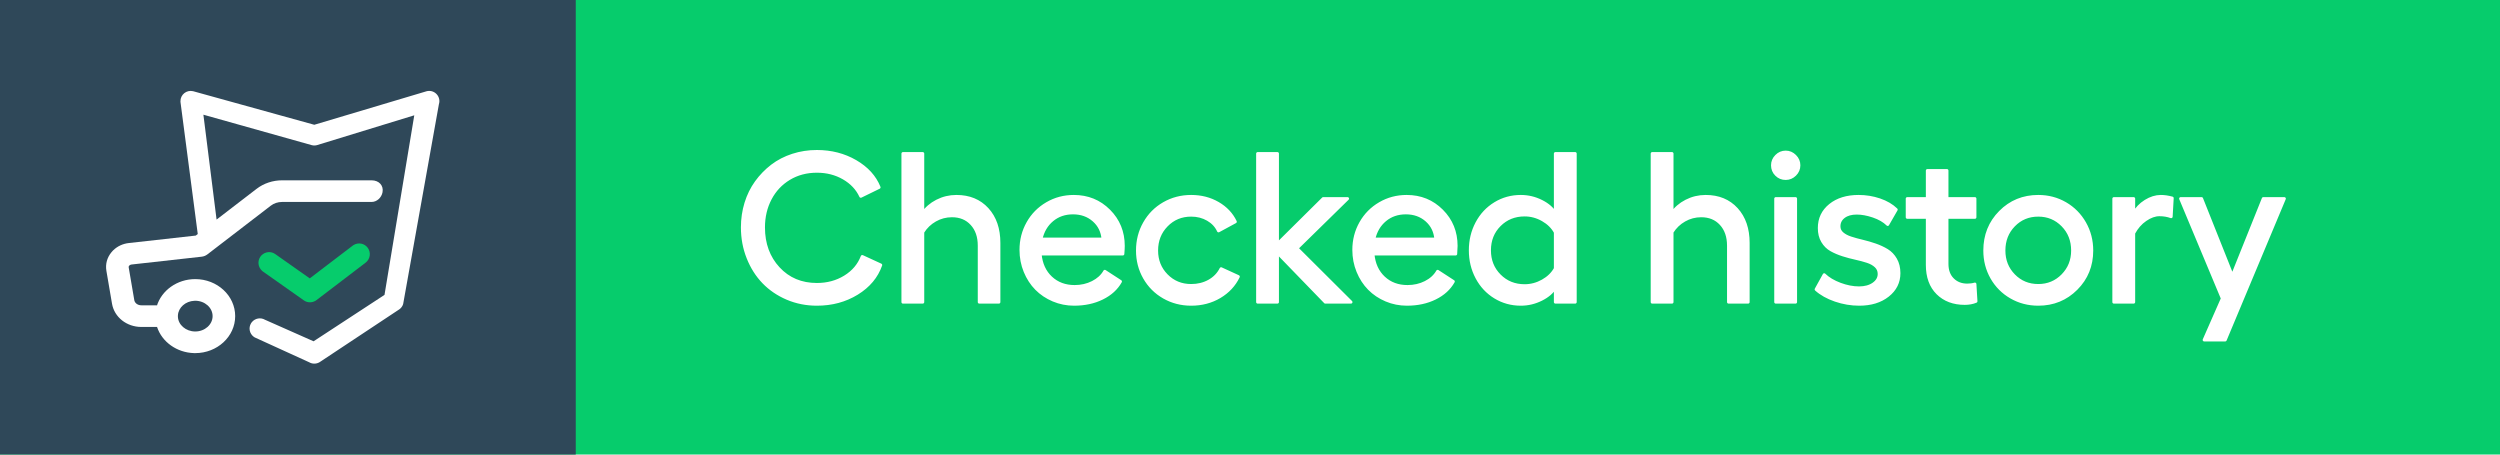<?xml version="1.0" encoding="utf-8" ?>
<svg xmlns="http://www.w3.org/2000/svg" xmlns:xlink="http://www.w3.org/1999/xlink" width="165" height="30">
	<path fill="#06CC6C" d="M0 0L165 0L165 30L0 30L0 0Z"/>
	<path fill="white" transform="translate(49 10)" d="M9.126 7.492C8.857 8.262 8.335 8.886 7.561 9.362C6.786 9.838 5.904 10.076 4.915 10.076C4.218 10.076 3.565 9.946 2.957 9.687C2.348 9.427 1.827 9.072 1.395 8.624C0.962 8.175 0.621 7.637 0.373 7.01C0.124 6.384 0 5.717 0 5.011C0 4.45 0.079 3.915 0.236 3.404C0.393 2.894 0.62 2.434 0.916 2.023C1.212 1.613 1.56 1.256 1.958 0.95C2.357 0.645 2.811 0.41 3.319 0.246C3.827 0.082 4.359 0 4.915 0C5.858 0 6.707 0.219 7.461 0.656C8.216 1.094 8.734 1.663 9.017 2.365L7.813 2.953C7.581 2.452 7.204 2.051 6.682 1.75C6.16 1.449 5.571 1.299 4.915 1.299C4.231 1.299 3.621 1.461 3.083 1.784C2.545 2.108 2.128 2.552 1.832 3.117C1.536 3.682 1.388 4.313 1.388 5.011C1.388 6.095 1.717 6.994 2.375 7.708C3.034 8.421 3.881 8.777 4.915 8.777C5.608 8.777 6.226 8.61 6.771 8.275C7.316 7.94 7.695 7.492 7.909 6.932L9.126 7.492ZM14.122 2.967C14.97 2.967 15.649 3.246 16.159 3.804C16.67 4.362 16.925 5.106 16.925 6.036L16.925 9.939L15.633 9.939L15.633 6.214C15.633 5.617 15.468 5.138 15.137 4.778C14.807 4.418 14.37 4.238 13.828 4.238C13.432 4.238 13.062 4.335 12.721 4.529C12.379 4.722 12.105 4.986 11.9 5.318L11.9 9.939L10.595 9.939L10.595 0.137L11.9 0.137L11.9 4.088C12.128 3.751 12.442 3.479 12.84 3.274C13.239 3.069 13.666 2.967 14.122 2.967ZM25.134 6.228C25.134 6.355 25.125 6.533 25.106 6.761L19.644 6.761C19.704 7.417 19.942 7.94 20.359 8.33C20.776 8.719 21.299 8.914 21.928 8.914C22.361 8.914 22.757 8.823 23.117 8.641C23.477 8.458 23.744 8.215 23.917 7.909L24.949 8.579C24.689 9.044 24.288 9.41 23.746 9.676C23.204 9.943 22.584 10.076 21.887 10.076C21.408 10.076 20.952 9.985 20.519 9.803C20.087 9.62 19.714 9.371 19.402 9.054C19.09 8.737 18.842 8.357 18.66 7.913C18.478 7.468 18.387 6.995 18.387 6.494C18.387 5.847 18.539 5.253 18.845 4.713C19.15 4.173 19.57 3.747 20.106 3.435C20.641 3.123 21.23 2.967 21.873 2.967C22.789 2.967 23.561 3.281 24.19 3.91C24.819 4.539 25.134 5.312 25.134 6.228ZM19.699 5.783L23.801 5.783C23.76 5.273 23.555 4.856 23.185 4.532C22.816 4.209 22.361 4.047 21.818 4.047C21.281 4.047 20.823 4.204 20.444 4.519C20.066 4.833 19.818 5.255 19.699 5.783ZM32.727 8.258C32.459 8.814 32.047 9.256 31.494 9.584C30.94 9.912 30.314 10.076 29.617 10.076C28.961 10.076 28.362 9.921 27.819 9.611C27.277 9.301 26.851 8.875 26.541 8.333C26.231 7.791 26.076 7.191 26.076 6.535C26.076 5.874 26.231 5.271 26.541 4.724C26.851 4.177 27.277 3.747 27.819 3.435C28.362 3.123 28.961 2.967 29.617 2.967C30.273 2.967 30.862 3.118 31.384 3.421C31.906 3.724 32.288 4.129 32.529 4.635L31.422 5.236C31.28 4.922 31.047 4.67 30.721 4.481C30.395 4.292 30.027 4.197 29.617 4.197C28.97 4.197 28.428 4.422 27.99 4.871C27.553 5.319 27.334 5.874 27.334 6.535C27.334 7.187 27.553 7.735 27.99 8.179C28.428 8.624 28.97 8.846 29.617 8.846C30.059 8.846 30.456 8.748 30.807 8.552C31.157 8.356 31.419 8.085 31.593 7.738L32.727 8.258ZM40.164 9.939L38.469 9.939L35.31 6.679L35.31 9.939L34.005 9.939L34.005 0.137L35.31 0.137L35.31 6.104L38.332 3.11L39.938 3.11L36.596 6.385L40.164 9.939ZM47.101 6.228C47.101 6.355 47.092 6.533 47.074 6.761L41.612 6.761C41.671 7.417 41.909 7.94 42.326 8.33C42.743 8.719 43.266 8.914 43.895 8.914C44.328 8.914 44.725 8.823 45.085 8.641C45.445 8.458 45.711 8.215 45.885 7.909L46.917 8.579C46.657 9.044 46.256 9.41 45.714 9.676C45.171 9.943 44.552 10.076 43.854 10.076C43.376 10.076 42.92 9.985 42.487 9.803C42.054 9.62 41.682 9.371 41.369 9.054C41.057 8.737 40.81 8.357 40.628 7.913C40.445 7.468 40.354 6.995 40.354 6.494C40.354 5.847 40.507 5.253 40.812 4.713C41.118 4.173 41.538 3.747 42.074 3.435C42.609 3.123 43.198 2.967 43.841 2.967C44.757 2.967 45.529 3.281 46.158 3.91C46.787 4.539 47.101 5.312 47.101 6.228ZM41.667 5.783L45.768 5.783C45.727 5.273 45.522 4.856 45.153 4.532C44.784 4.209 44.328 4.047 43.786 4.047C43.248 4.047 42.79 4.204 42.412 4.519C42.034 4.833 41.785 5.255 41.667 5.783ZM53.656 0.137L54.962 0.137L54.962 9.939L53.656 9.939L53.656 8.948C53.465 9.272 53.155 9.541 52.726 9.755C52.298 9.969 51.847 10.076 51.373 10.076C50.753 10.076 50.188 9.92 49.678 9.608C49.167 9.296 48.767 8.867 48.478 8.323C48.188 7.778 48.044 7.178 48.044 6.521C48.044 5.865 48.188 5.265 48.478 4.72C48.767 4.176 49.167 3.747 49.678 3.435C50.188 3.123 50.753 2.967 51.373 2.967C51.851 2.967 52.306 3.075 52.737 3.292C53.167 3.508 53.474 3.778 53.656 4.102L53.656 0.137ZM51.626 8.859C52.045 8.859 52.443 8.753 52.819 8.542C53.195 8.33 53.474 8.057 53.656 7.725L53.656 5.332C53.474 4.995 53.195 4.719 52.819 4.505C52.443 4.291 52.045 4.184 51.626 4.184C50.965 4.184 50.412 4.406 49.968 4.85C49.524 5.294 49.302 5.852 49.302 6.521C49.302 7.187 49.524 7.743 49.968 8.189C50.412 8.636 50.965 8.859 51.626 8.859ZM63.573 2.967C64.421 2.967 65.1 3.246 65.61 3.804C66.12 4.362 66.376 5.106 66.376 6.036L66.376 9.939L65.084 9.939L65.084 6.214C65.084 5.617 64.918 5.138 64.588 4.778C64.258 4.418 63.821 4.238 63.279 4.238C62.883 4.238 62.513 4.335 62.172 4.529C61.83 4.722 61.556 4.986 61.351 5.318L61.351 9.939L60.046 9.939L60.046 0.137L61.351 0.137L61.351 4.088C61.579 3.751 61.892 3.479 62.291 3.274C62.69 3.069 63.117 2.967 63.573 2.967ZM68.856 0.041C69.089 0.041 69.291 0.128 69.464 0.301C69.638 0.474 69.724 0.677 69.724 0.909C69.724 1.146 69.638 1.35 69.464 1.521C69.291 1.692 69.089 1.777 68.856 1.777C68.615 1.777 68.409 1.693 68.241 1.524C68.072 1.356 67.988 1.151 67.988 0.909C67.988 0.677 68.073 0.474 68.244 0.301C68.415 0.128 68.619 0.041 68.856 0.041ZM68.2 3.11L69.506 3.11L69.506 9.939L68.2 9.939L68.2 3.11ZM73.709 10.076C73.175 10.076 72.65 9.987 72.133 9.81C71.616 9.632 71.193 9.395 70.865 9.099L71.398 8.135C71.662 8.39 72.011 8.598 72.444 8.76C72.877 8.922 73.294 9.003 73.695 9.003C74.087 9.003 74.407 8.915 74.655 8.74C74.904 8.564 75.028 8.344 75.028 8.08C75.028 7.875 74.955 7.704 74.809 7.567C74.663 7.431 74.474 7.325 74.242 7.25C74.009 7.174 73.753 7.106 73.473 7.044C73.192 6.983 72.912 6.908 72.632 6.819C72.352 6.73 72.095 6.621 71.863 6.491C71.63 6.361 71.441 6.174 71.296 5.93C71.15 5.686 71.077 5.394 71.077 5.052C71.077 4.432 71.316 3.93 71.795 3.544C72.273 3.159 72.897 2.967 73.668 2.967C74.146 2.967 74.608 3.042 75.052 3.192C75.496 3.343 75.862 3.557 76.149 3.835L75.588 4.812C75.351 4.58 75.035 4.397 74.638 4.262C74.242 4.128 73.877 4.061 73.545 4.061C73.189 4.061 72.904 4.141 72.69 4.303C72.476 4.465 72.369 4.678 72.369 4.942C72.369 5.129 72.442 5.285 72.588 5.411C72.733 5.536 72.922 5.636 73.155 5.711C73.387 5.787 73.644 5.857 73.924 5.923C74.204 5.989 74.486 6.071 74.768 6.169C75.051 6.267 75.308 6.387 75.541 6.528C75.773 6.67 75.962 6.868 76.108 7.123C76.254 7.378 76.327 7.681 76.327 8.032C76.327 8.625 76.083 9.113 75.595 9.499C75.108 9.884 74.479 10.076 73.709 10.076ZM81.343 8.75L81.412 9.885C81.193 9.976 80.947 10.021 80.673 10.021C79.935 10.021 79.339 9.797 78.886 9.348C78.432 8.899 78.206 8.276 78.206 7.479L78.206 4.341L76.879 4.341L76.879 3.11L78.206 3.11L78.206 1.258L79.498 1.258L79.498 3.11L81.343 3.11L81.343 4.341L79.498 4.341L79.498 7.417C79.498 7.85 79.623 8.192 79.874 8.442C80.124 8.693 80.446 8.818 80.837 8.818C81.024 8.818 81.193 8.796 81.343 8.75ZM85.526 2.967C86.178 2.967 86.772 3.123 87.31 3.435C87.848 3.747 88.273 4.177 88.585 4.724C88.897 5.271 89.053 5.874 89.053 6.535C89.053 7.533 88.713 8.373 88.031 9.054C87.35 9.736 86.515 10.076 85.526 10.076C84.874 10.076 84.278 9.921 83.738 9.611C83.198 9.301 82.773 8.875 82.463 8.333C82.154 7.791 81.999 7.191 81.999 6.535C81.999 5.528 82.338 4.681 83.017 3.996C83.696 3.31 84.532 2.967 85.526 2.967ZM85.526 4.197C84.883 4.197 84.344 4.421 83.909 4.867C83.474 5.314 83.256 5.87 83.256 6.535C83.256 7.187 83.474 7.735 83.909 8.179C84.344 8.624 84.883 8.846 85.526 8.846C86.164 8.846 86.702 8.622 87.139 8.176C87.577 7.729 87.795 7.182 87.795 6.535C87.795 5.87 87.577 5.314 87.139 4.867C86.702 4.421 86.164 4.197 85.526 4.197ZM93.612 2.967C93.849 2.967 94.099 3.003 94.364 3.076L94.295 4.3C94.058 4.213 93.801 4.17 93.523 4.17C93.227 4.17 92.918 4.28 92.597 4.501C92.275 4.722 92.017 5.018 91.821 5.387L91.821 9.939L90.515 9.939L90.515 3.11L91.821 3.11L91.821 4.102C92.008 3.764 92.27 3.491 92.607 3.281C92.944 3.072 93.279 2.967 93.612 2.967ZM100.378 3.11L101.766 3.11L97.863 12.435L96.475 12.435L97.678 9.7L94.923 3.11L96.304 3.11L98.334 8.203L100.378 3.11Z"/>
	<path fill="none" stroke="white" stroke-width="0.2" stroke-linejoin="round" transform="translate(49 10)" d="M9.126 7.492C8.857 8.262 8.335 8.886 7.561 9.362C6.786 9.838 5.904 10.076 4.915 10.076C4.218 10.076 3.565 9.946 2.957 9.687C2.348 9.427 1.827 9.072 1.395 8.624C0.962 8.175 0.621 7.637 0.373 7.01C0.124 6.384 0 5.717 0 5.011C0 4.45 0.079 3.915 0.236 3.404C0.393 2.894 0.62 2.434 0.916 2.023C1.212 1.613 1.56 1.256 1.958 0.95C2.357 0.645 2.811 0.41 3.319 0.246C3.827 0.082 4.359 0 4.915 0C5.858 0 6.707 0.219 7.461 0.656C8.216 1.094 8.734 1.663 9.017 2.365L7.813 2.953C7.581 2.452 7.204 2.051 6.682 1.75C6.16 1.449 5.571 1.299 4.915 1.299C4.231 1.299 3.621 1.461 3.083 1.784C2.545 2.108 2.128 2.552 1.832 3.117C1.536 3.682 1.388 4.313 1.388 5.011C1.388 6.095 1.717 6.994 2.375 7.708C3.034 8.421 3.881 8.777 4.915 8.777C5.608 8.777 6.226 8.61 6.771 8.275C7.316 7.94 7.695 7.492 7.909 6.932L9.126 7.492ZM14.122 2.967C14.97 2.967 15.649 3.246 16.159 3.804C16.67 4.362 16.925 5.106 16.925 6.036L16.925 9.939L15.633 9.939L15.633 6.214C15.633 5.617 15.468 5.138 15.137 4.778C14.807 4.418 14.37 4.238 13.828 4.238C13.432 4.238 13.062 4.335 12.721 4.529C12.379 4.722 12.105 4.986 11.9 5.318L11.9 9.939L10.595 9.939L10.595 0.137L11.9 0.137L11.9 4.088C12.128 3.751 12.442 3.479 12.84 3.274C13.239 3.069 13.666 2.967 14.122 2.967ZM25.134 6.228C25.134 6.355 25.125 6.533 25.106 6.761L19.644 6.761C19.704 7.417 19.942 7.94 20.359 8.33C20.776 8.719 21.299 8.914 21.928 8.914C22.361 8.914 22.757 8.823 23.117 8.641C23.477 8.458 23.744 8.215 23.917 7.909L24.949 8.579C24.689 9.044 24.288 9.41 23.746 9.676C23.204 9.943 22.584 10.076 21.887 10.076C21.408 10.076 20.952 9.985 20.519 9.803C20.087 9.62 19.714 9.371 19.402 9.054C19.09 8.737 18.842 8.357 18.66 7.913C18.478 7.468 18.387 6.995 18.387 6.494C18.387 5.847 18.539 5.253 18.845 4.713C19.15 4.173 19.57 3.747 20.106 3.435C20.641 3.123 21.23 2.967 21.873 2.967C22.789 2.967 23.561 3.281 24.19 3.91C24.819 4.539 25.134 5.312 25.134 6.228ZM19.699 5.783L23.801 5.783C23.76 5.273 23.555 4.856 23.185 4.532C22.816 4.209 22.361 4.047 21.818 4.047C21.281 4.047 20.823 4.204 20.444 4.519C20.066 4.833 19.818 5.255 19.699 5.783ZM32.727 8.258C32.459 8.814 32.047 9.256 31.494 9.584C30.94 9.912 30.314 10.076 29.617 10.076C28.961 10.076 28.362 9.921 27.819 9.611C27.277 9.301 26.851 8.875 26.541 8.333C26.231 7.791 26.076 7.191 26.076 6.535C26.076 5.874 26.231 5.271 26.541 4.724C26.851 4.177 27.277 3.747 27.819 3.435C28.362 3.123 28.961 2.967 29.617 2.967C30.273 2.967 30.862 3.118 31.384 3.421C31.906 3.724 32.288 4.129 32.529 4.635L31.422 5.236C31.28 4.922 31.047 4.67 30.721 4.481C30.395 4.292 30.027 4.197 29.617 4.197C28.97 4.197 28.428 4.422 27.99 4.871C27.553 5.319 27.334 5.874 27.334 6.535C27.334 7.187 27.553 7.735 27.99 8.179C28.428 8.624 28.97 8.846 29.617 8.846C30.059 8.846 30.456 8.748 30.807 8.552C31.157 8.356 31.419 8.085 31.593 7.738L32.727 8.258ZM40.164 9.939L38.469 9.939L35.31 6.679L35.31 9.939L34.005 9.939L34.005 0.137L35.31 0.137L35.31 6.104L38.332 3.11L39.938 3.11L36.596 6.385L40.164 9.939ZM47.101 6.228C47.101 6.355 47.092 6.533 47.074 6.761L41.612 6.761C41.671 7.417 41.909 7.94 42.326 8.33C42.743 8.719 43.266 8.914 43.895 8.914C44.328 8.914 44.725 8.823 45.085 8.641C45.445 8.458 45.711 8.215 45.885 7.909L46.917 8.579C46.657 9.044 46.256 9.41 45.714 9.676C45.171 9.943 44.552 10.076 43.854 10.076C43.376 10.076 42.92 9.985 42.487 9.803C42.054 9.62 41.682 9.371 41.369 9.054C41.057 8.737 40.81 8.357 40.628 7.913C40.445 7.468 40.354 6.995 40.354 6.494C40.354 5.847 40.507 5.253 40.812 4.713C41.118 4.173 41.538 3.747 42.074 3.435C42.609 3.123 43.198 2.967 43.841 2.967C44.757 2.967 45.529 3.281 46.158 3.91C46.787 4.539 47.101 5.312 47.101 6.228ZM41.667 5.783L45.768 5.783C45.727 5.273 45.522 4.856 45.153 4.532C44.784 4.209 44.328 4.047 43.786 4.047C43.248 4.047 42.79 4.204 42.412 4.519C42.034 4.833 41.785 5.255 41.667 5.783ZM53.656 0.137L54.962 0.137L54.962 9.939L53.656 9.939L53.656 8.948C53.465 9.272 53.155 9.541 52.726 9.755C52.298 9.969 51.847 10.076 51.373 10.076C50.753 10.076 50.188 9.92 49.678 9.608C49.167 9.296 48.767 8.867 48.478 8.323C48.188 7.778 48.044 7.178 48.044 6.521C48.044 5.865 48.188 5.265 48.478 4.72C48.767 4.176 49.167 3.747 49.678 3.435C50.188 3.123 50.753 2.967 51.373 2.967C51.851 2.967 52.306 3.075 52.737 3.292C53.167 3.508 53.474 3.778 53.656 4.102L53.656 0.137ZM51.626 8.859C52.045 8.859 52.443 8.753 52.819 8.542C53.195 8.33 53.474 8.057 53.656 7.725L53.656 5.332C53.474 4.995 53.195 4.719 52.819 4.505C52.443 4.291 52.045 4.184 51.626 4.184C50.965 4.184 50.412 4.406 49.968 4.85C49.524 5.294 49.302 5.852 49.302 6.521C49.302 7.187 49.524 7.743 49.968 8.189C50.412 8.636 50.965 8.859 51.626 8.859ZM63.573 2.967C64.421 2.967 65.1 3.246 65.61 3.804C66.12 4.362 66.376 5.106 66.376 6.036L66.376 9.939L65.084 9.939L65.084 6.214C65.084 5.617 64.918 5.138 64.588 4.778C64.258 4.418 63.821 4.238 63.279 4.238C62.883 4.238 62.513 4.335 62.172 4.529C61.83 4.722 61.556 4.986 61.351 5.318L61.351 9.939L60.046 9.939L60.046 0.137L61.351 0.137L61.351 4.088C61.579 3.751 61.892 3.479 62.291 3.274C62.69 3.069 63.117 2.967 63.573 2.967ZM68.856 0.041C69.089 0.041 69.291 0.128 69.464 0.301C69.638 0.474 69.724 0.677 69.724 0.909C69.724 1.146 69.638 1.35 69.464 1.521C69.291 1.692 69.089 1.777 68.856 1.777C68.615 1.777 68.409 1.693 68.241 1.524C68.072 1.356 67.988 1.151 67.988 0.909C67.988 0.677 68.073 0.474 68.244 0.301C68.415 0.128 68.619 0.041 68.856 0.041ZM68.2 3.11L69.506 3.11L69.506 9.939L68.2 9.939L68.2 3.11ZM73.709 10.076C73.175 10.076 72.65 9.987 72.133 9.81C71.616 9.632 71.193 9.395 70.865 9.099L71.398 8.135C71.662 8.39 72.011 8.598 72.444 8.76C72.877 8.922 73.294 9.003 73.695 9.003C74.087 9.003 74.407 8.915 74.655 8.74C74.904 8.564 75.028 8.344 75.028 8.08C75.028 7.875 74.955 7.704 74.809 7.567C74.663 7.431 74.474 7.325 74.242 7.25C74.009 7.174 73.753 7.106 73.473 7.044C73.192 6.983 72.912 6.908 72.632 6.819C72.352 6.73 72.095 6.621 71.863 6.491C71.63 6.361 71.441 6.174 71.296 5.93C71.15 5.686 71.077 5.394 71.077 5.052C71.077 4.432 71.316 3.93 71.795 3.544C72.273 3.159 72.897 2.967 73.668 2.967C74.146 2.967 74.608 3.042 75.052 3.192C75.496 3.343 75.862 3.557 76.149 3.835L75.588 4.812C75.351 4.58 75.035 4.397 74.638 4.262C74.242 4.128 73.877 4.061 73.545 4.061C73.189 4.061 72.904 4.141 72.69 4.303C72.476 4.465 72.369 4.678 72.369 4.942C72.369 5.129 72.442 5.285 72.588 5.411C72.733 5.536 72.922 5.636 73.155 5.711C73.387 5.787 73.644 5.857 73.924 5.923C74.204 5.989 74.486 6.071 74.768 6.169C75.051 6.267 75.308 6.387 75.541 6.528C75.773 6.67 75.962 6.868 76.108 7.123C76.254 7.378 76.327 7.681 76.327 8.032C76.327 8.625 76.083 9.113 75.595 9.499C75.108 9.884 74.479 10.076 73.709 10.076ZM81.343 8.75L81.412 9.885C81.193 9.976 80.947 10.021 80.673 10.021C79.935 10.021 79.339 9.797 78.886 9.348C78.432 8.899 78.206 8.276 78.206 7.479L78.206 4.341L76.879 4.341L76.879 3.11L78.206 3.11L78.206 1.258L79.498 1.258L79.498 3.11L81.343 3.11L81.343 4.341L79.498 4.341L79.498 7.417C79.498 7.85 79.623 8.192 79.874 8.442C80.124 8.693 80.446 8.818 80.837 8.818C81.024 8.818 81.193 8.796 81.343 8.75ZM85.526 2.967C86.178 2.967 86.772 3.123 87.31 3.435C87.848 3.747 88.273 4.177 88.585 4.724C88.897 5.271 89.053 5.874 89.053 6.535C89.053 7.533 88.713 8.373 88.031 9.054C87.35 9.736 86.515 10.076 85.526 10.076C84.874 10.076 84.278 9.921 83.738 9.611C83.198 9.301 82.773 8.875 82.463 8.333C82.154 7.791 81.999 7.191 81.999 6.535C81.999 5.528 82.338 4.681 83.017 3.996C83.696 3.31 84.532 2.967 85.526 2.967ZM85.526 4.197C84.883 4.197 84.344 4.421 83.909 4.867C83.474 5.314 83.256 5.87 83.256 6.535C83.256 7.187 83.474 7.735 83.909 8.179C84.344 8.624 84.883 8.846 85.526 8.846C86.164 8.846 86.702 8.622 87.139 8.176C87.577 7.729 87.795 7.182 87.795 6.535C87.795 5.87 87.577 5.314 87.139 4.867C86.702 4.421 86.164 4.197 85.526 4.197ZM93.612 2.967C93.849 2.967 94.099 3.003 94.364 3.076L94.295 4.3C94.058 4.213 93.801 4.17 93.523 4.17C93.227 4.17 92.918 4.28 92.597 4.501C92.275 4.722 92.017 5.018 91.821 5.387L91.821 9.939L90.515 9.939L90.515 3.11L91.821 3.11L91.821 4.102C92.008 3.764 92.27 3.491 92.607 3.281C92.944 3.072 93.279 2.967 93.612 2.967ZM100.378 3.11L101.766 3.11L97.863 12.435L96.475 12.435L97.678 9.7L94.923 3.11L96.304 3.11L98.334 8.203L100.378 3.11Z"/>
	<path fill="#2F4859" d="M0 0L38 0L38 30L0 30L0 0Z"/>
	<path fill="white" transform="matrix(-1 0 0 1 29 6)" d="M0.032 0.876C-0.118 0.402 0.282 -0.062 0.769 0.007L0.774 0.008L0.84 0.021L8.257 2.235L16.258 0.019C16.691 -0.083 17.097 0.25 17.09 0.685L17.088 0.729L17.081 0.787L15.948 9.447L16.08 9.548L20.496 10.04C20.889 10.084 21.246 10.249 21.519 10.512L21.573 10.566L21.643 10.647C21.933 10.995 22.053 11.434 21.978 11.873L21.608 14.04C21.456 14.934 20.639 15.579 19.672 15.579L18.635 15.579C18.306 16.574 17.325 17.274 16.193 17.305L16.114 17.306C14.663 17.306 13.478 16.215 13.478 14.864C13.478 13.512 14.662 12.421 16.114 12.421C17.306 12.421 18.346 13.164 18.657 14.218L18.636 14.15L19.672 14.15C19.897 14.15 20.08 14.021 20.129 13.845L20.137 13.809L20.507 11.642C20.514 11.604 20.504 11.569 20.476 11.536C20.441 11.493 20.387 11.466 20.322 11.458L15.692 10.942C15.554 10.927 15.423 10.874 15.314 10.791L11.129 7.576C10.923 7.417 10.658 7.329 10.384 7.329L4.476 7.329C4.126 7.329 3.82 7.045 3.753 6.688C3.67 6.247 3.986 5.901 4.476 5.901L10.385 5.901C10.997 5.901 11.592 6.1 12.063 6.462L14.706 8.492L15.576 1.57L8.412 3.584C8.35 3.598 8.286 3.604 8.22 3.601L8.17 3.596L8.092 3.582L1.658 1.61L3.623 13.463L8.304 16.525L11.511 15.104C11.795 14.938 12.155 15.002 12.368 15.25L12.397 15.287L12.435 15.344C12.611 15.641 12.532 16.021 12.252 16.228L12.186 16.27L8.597 17.908C8.387 18.031 8.127 18.031 7.912 17.907L7.853 17.868L2.631 14.407C2.542 14.34 2.47 14.251 2.421 14.145L2.391 14.06L0.032 0.876ZM16.114 13.85C15.479 13.85 14.968 14.31 14.968 14.864C14.968 15.419 15.479 15.878 16.114 15.878C16.735 15.878 17.24 15.437 17.259 14.903L17.257 14.864C17.257 14.851 17.258 14.838 17.258 14.825L17.258 14.828L17.258 14.814C17.229 14.3 16.76 13.877 16.171 13.852L16.114 13.85Z"/>
	<path fill="#06CC6C" transform="matrix(-1 0 0 1 24.408 16.068)" d="M0.143 0.278C0.359 -0.008 0.754 -0.085 1.069 0.102L1.127 0.142L3.964 2.305L6.244 0.699C6.523 0.502 6.9 0.537 7.145 0.78L7.179 0.817L7.222 0.872C7.428 1.166 7.38 1.568 7.105 1.813L7.05 1.856L4.352 3.758C4.128 3.915 3.835 3.928 3.588 3.785L3.524 3.742L0.278 1.268C-0.031 1.032 -0.092 0.589 0.143 0.278Z"/>
</svg>
